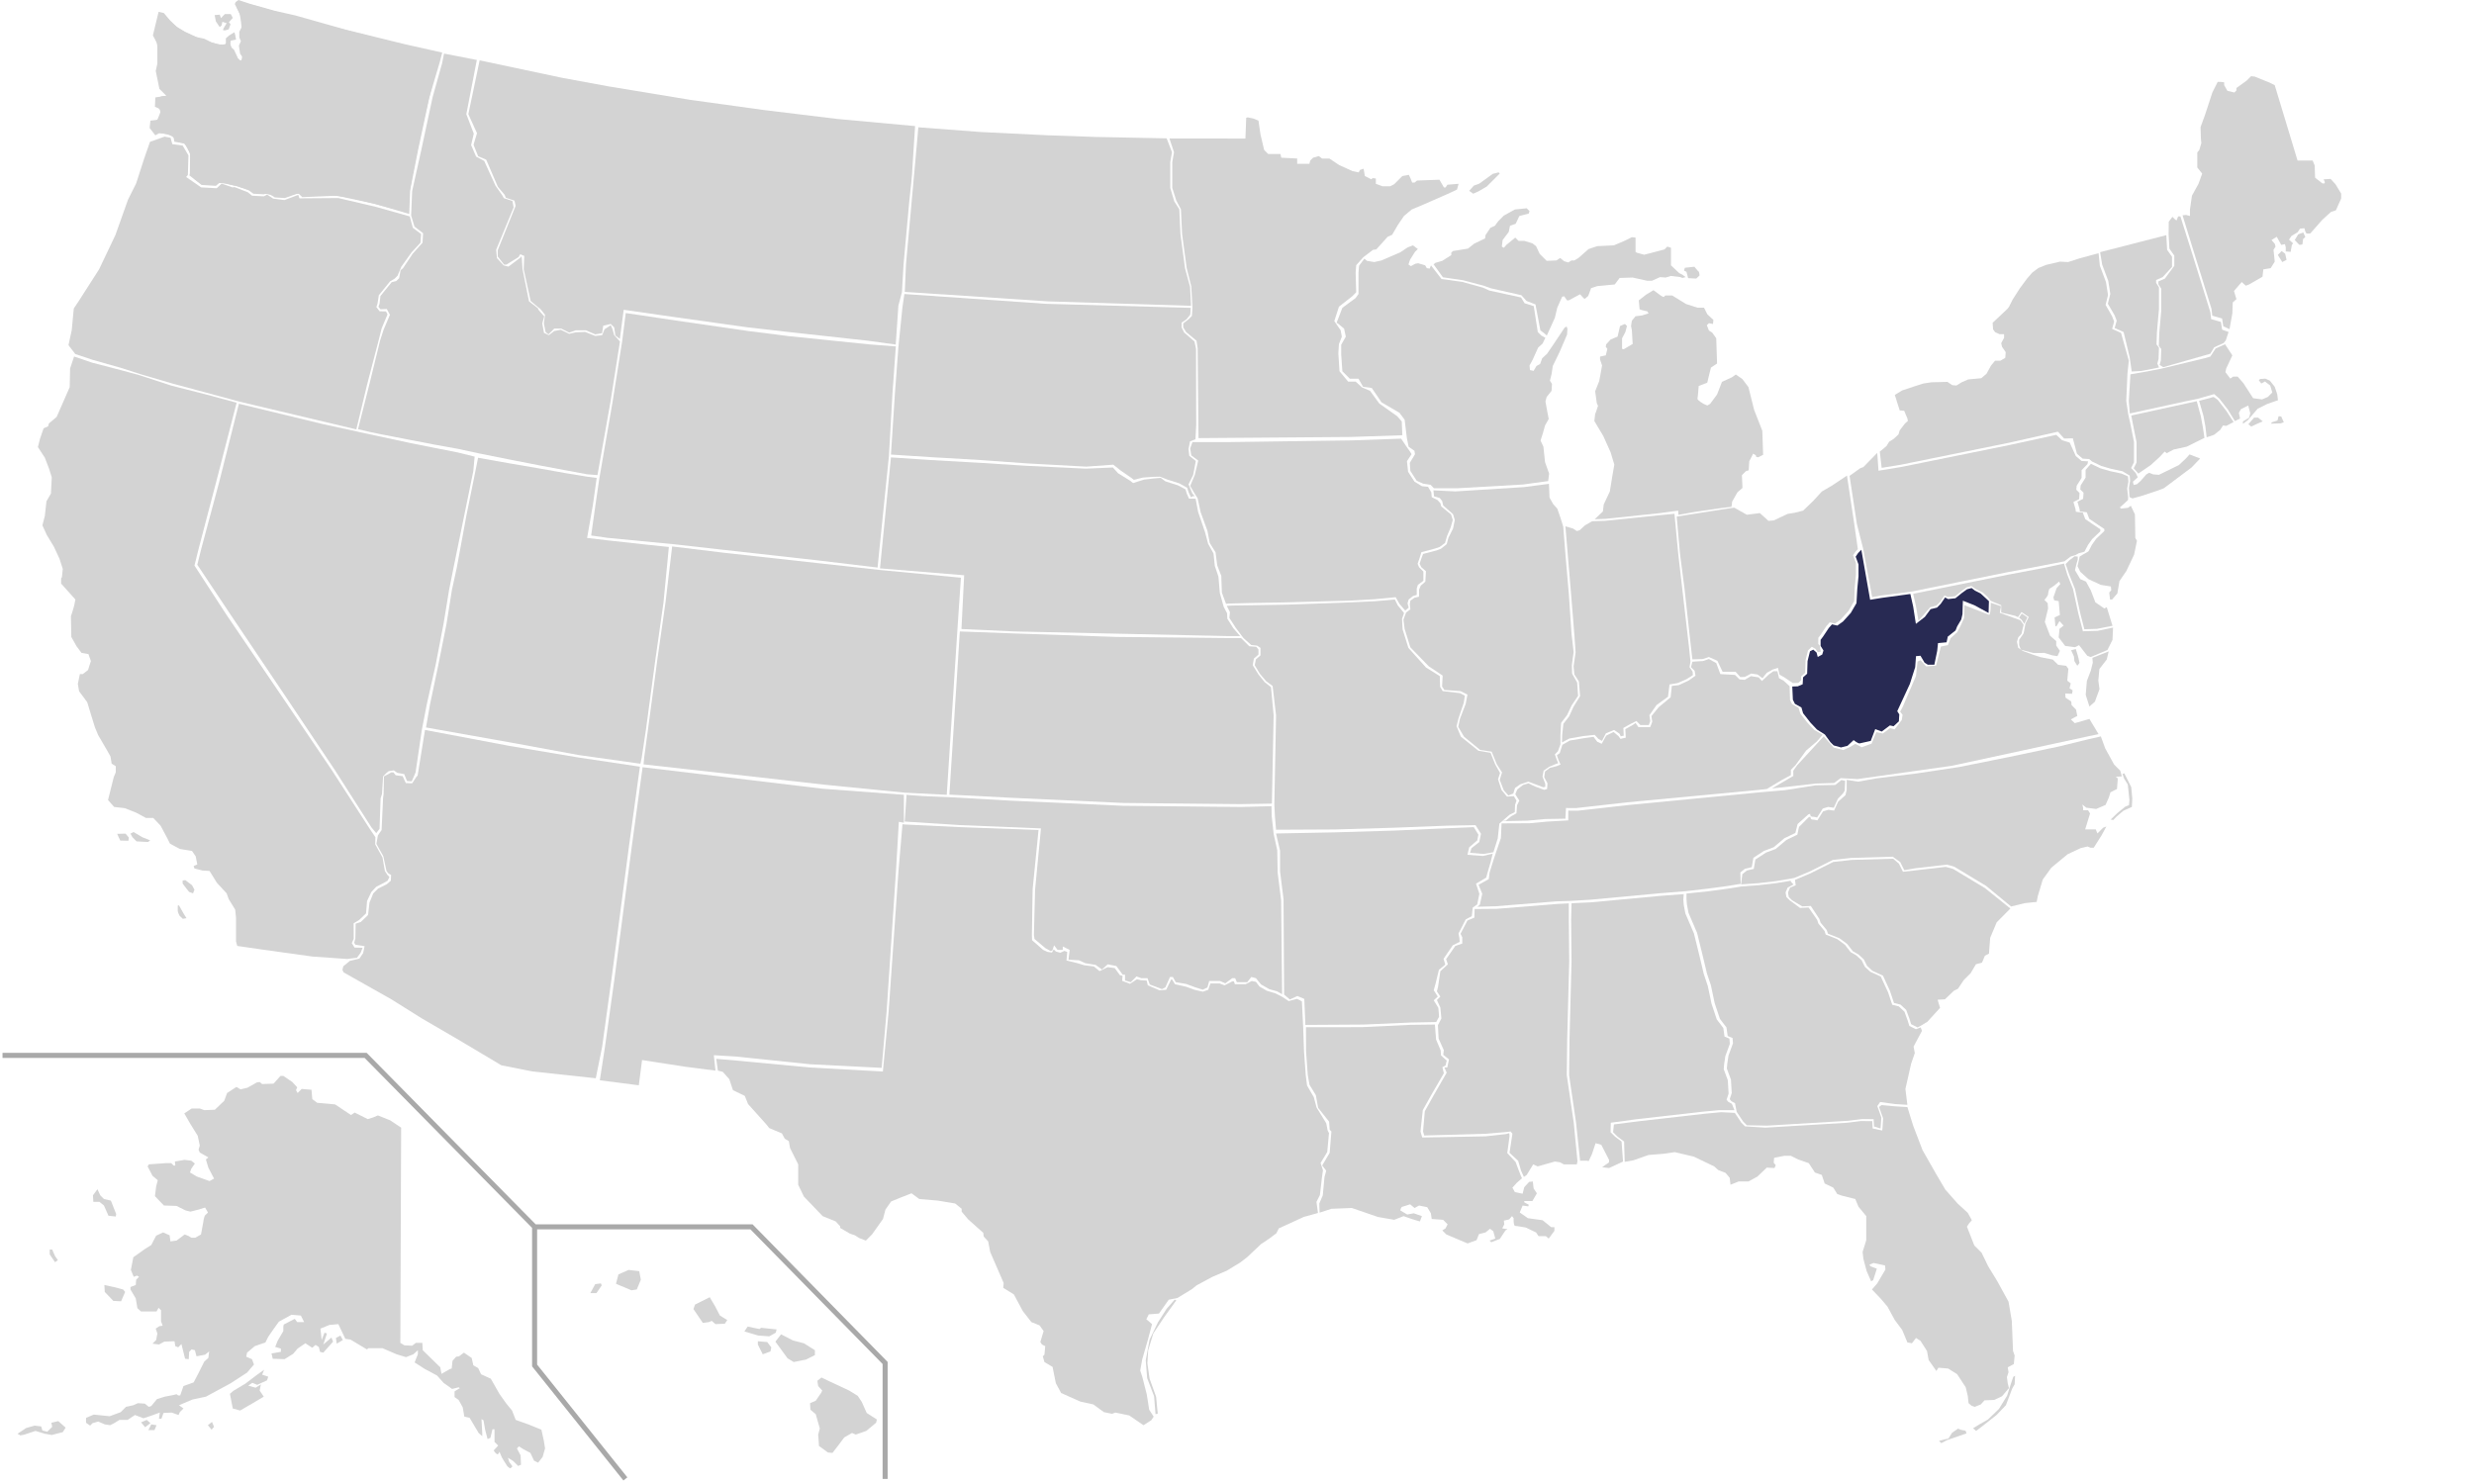 <?xml version="1.0" encoding="UTF-8" standalone="no"?>
<!-- Created with Inkscape (http://www.inkscape.org/) -->

<svg
   xmlns:dc="http://purl.org/dc/elements/1.1/"
   xmlns:cc="http://creativecommons.org/ns#"
   xmlns:rdf="http://www.w3.org/1999/02/22-rdf-syntax-ns#"
   xmlns:svg="http://www.w3.org/2000/svg"
   xmlns="http://www.w3.org/2000/svg"
   xmlns:sodipodi="http://sodipodi.sourceforge.net/DTD/sodipodi-0.dtd"
   xmlns:inkscape="http://www.inkscape.org/namespaces/inkscape"
   version="1.1"
   width="981.085"
   height="588.634"
   id="svg4862"
   inkscape:version="0.47 r22583"
   sodipodi:docname="Map_of_USA_States_with_names_white.svg">
  <sodipodi:namedview
     pagecolor="#ffffff"
     bordercolor="#666666"
     borderopacity="1"
     objecttolerance="10"
     gridtolerance="10"
     guidetolerance="10"
     inkscape:pageopacity="0"
     inkscape:pageshadow="2"
     inkscape:window-width="1600"
     inkscape:window-height="838"
     id="namedview548"
     showgrid="false"
     inkscape:zoom="1.9138072"
     inkscape:cx="681.60289"
     inkscape:cy="419.52178"
     inkscape:window-x="-8"
     inkscape:window-y="-8"
     inkscape:window-maximized="1"
     inkscape:current-layer="svg4862" />
  <defs
     id="defs4920">
    <inkscape:perspective
       sodipodi:type="inkscape:persp3d"
       inkscape:vp_x="0 : 294.3168 : 1"
       inkscape:vp_y="0 : 1000 : 0"
       inkscape:vp_z="981.08521 : 294.3168 : 1"
       inkscape:persp3d-origin="490.5426 : 196.2112 : 1"
       id="perspective552" />
  </defs>
  <style
     type="text/css"
     id="style_css_sheet" />
  <path
     style="fill:#d3d3d3"
     id="Hawaii"
     d="m 234.088,512.948 1.94,-3.557 2.263,-0.323 0.323,0.808 -2.102,3.072 z m 10.185,-3.718 6.143,2.587 2.102,-0.323 1.617,-3.88 -0.647,-3.395 -4.203,-0.485 -4.042,1.778 z m 30.716,10.023 3.718,5.496 2.425,-0.323 1.132,-0.485 1.455,1.293 3.718,-0.162 0.97,-1.455 -2.91,-1.778 -1.94,-3.718 -2.102,-3.557 -5.82,2.91 z m 20.208,8.891 1.293,-1.94 4.688,0.97 0.647,-0.485 6.143,0.647 -0.323,1.293 -2.587,1.455 -4.365,-0.323 z m 5.335,5.173 1.94,3.88 3.072,-1.132 0.323,-1.617 -1.617,-2.102 -3.718,-0.323 z m 6.951,-1.132 2.263,-2.91 4.688,2.425 4.365,1.132 4.365,2.748 0,1.94 -3.557,1.778 -4.85,0.97 -2.425,-1.455 z m 16.651,15.519 1.617,-1.293 3.395,1.617 7.598,3.557 3.395,2.102 1.617,2.425 1.94,4.365 4.042,2.587 -0.323,1.293 -3.88,3.233 -4.203,1.455 -1.455,-0.647 -3.072,1.778 -2.425,3.233 -2.263,2.91 -1.778,-0.162 -3.557,-2.587 -0.323,-4.527 0.647,-2.425 -1.617,-5.658 -2.102,-1.778 -0.162,-2.587 2.263,-0.97 2.102,-3.072 0.485,-0.97 -1.617,-1.778 z" />
  <path
     style="fill:#d3d3d3"
     id="Alaska"
     d="m 159.077,447.313 -0.323,85.357 1.617,0.97 3.072,0.162 1.455,-1.132 2.587,0 0.162,2.91 6.951,6.79 0.485,2.587 3.395,-1.94 0.647,-0.162 0.323,-3.072 1.455,-1.617 1.132,-0.162 1.94,-1.455 3.072,2.102 0.647,2.91 1.94,1.132 1.132,2.425 3.88,1.778 3.395,5.981 2.748,3.88 2.263,2.748 1.455,3.718 5.011,1.778 5.173,2.102 0.97,4.365 0.485,3.072 -0.97,3.395 -1.778,2.263 -1.617,-0.808 -1.455,-3.072 -2.748,-1.455 -1.778,-1.132 -0.808,0.808 1.455,2.748 0.162,3.718 -1.132,0.485 -1.94,-1.94 -2.102,-1.293 0.485,1.617 1.293,1.778 -0.808,0.808 c 0,0 -0.808,-0.323 -1.293,-0.97 -0.485,-0.647 -2.102,-3.395 -2.102,-3.395 l -0.97,-2.263 c 0,0 -0.323,1.293 -0.97,0.97 -0.647,-0.323 -1.293,-1.455 -1.293,-1.455 l 1.778,-1.94 -1.455,-1.455 0,-5.011 -0.808,0 -0.808,3.395 -1.132,0.485 -0.97,-3.718 -0.647,-3.718 -0.808,-0.485 0.323,5.658 0,1.132 -1.455,-1.293 -3.557,-5.981 -2.102,-0.485 -0.647,-3.718 -1.617,-2.91 -1.617,-1.132 0,-2.263 2.102,-1.293 -0.485,-0.323 -2.587,0.647 -3.395,-2.425 -2.587,-2.91 -4.85,-2.587 -4.042,-2.587 1.293,-3.233 0,-1.617 -1.778,1.617 -2.91,1.132 -3.718,-1.132 -5.658,-2.425 -5.496,0 -0.647,0.485 -6.466,-3.88 -2.102,-0.323 -2.748,-5.82 -3.557,0.323 -3.557,1.455 0.485,4.527 1.132,-2.91 0.97,0.323 -1.455,4.365 3.233,-2.748 0.647,1.617 -3.88,4.365 -1.293,-0.323 -0.485,-1.94 -1.293,-0.808 -1.293,1.132 -2.748,-1.778 -3.072,2.102 -1.778,2.102 -3.395,2.102 -4.688,-0.162 -0.485,-2.102 3.718,-0.647 0,-1.293 -2.263,-0.647 0.97,-2.425 2.263,-3.88 0,-1.778 0.162,-0.808 4.365,-2.263 0.97,1.293 2.748,0 -1.293,-2.587 -3.718,-0.323 -5.011,2.748 -2.425,3.395 -1.778,2.587 -1.132,2.263 -4.203,1.455 -3.072,2.587 -0.323,1.617 2.263,0.97 0.808,2.102 -2.748,3.233 -6.466,4.203 -7.76,4.203 -2.102,1.132 -5.335,1.132 -5.335,2.263 1.778,1.293 -1.455,1.455 -0.485,1.132 -2.748,-0.97 -3.233,0.162 -0.808,2.263 -0.97,0 0.323,-2.425 -3.557,1.293 -2.91,0.97 -3.395,-1.293 -2.91,1.94 -3.233,0 -2.102,1.293 -1.617,0.808 -2.102,-0.323 -2.587,-1.132 -2.263,0.647 -0.97,0.97 -1.617,-1.132 0,-1.94 3.072,-1.293 6.305,0.647 4.365,-1.617 2.102,-2.102 2.91,-0.647 1.778,-0.808 2.748,0.162 1.617,1.293 0.97,-0.323 2.263,-2.748 3.072,-0.97 3.395,-0.647 1.293,-0.323 0.647,0.485 0.808,0 1.293,-3.718 4.042,-1.455 1.94,-3.718 2.263,-4.527 1.617,-1.455 0.323,-2.587 -1.617,1.293 -3.395,0.647 -0.647,-2.425 -1.293,-0.323 -0.97,0.97 -0.162,2.91 -1.455,-0.162 -1.455,-5.82 -1.293,1.293 -1.132,-0.485 -0.323,-1.94 -4.042,0.162 -2.102,1.132 -2.587,-0.323 1.455,-1.455 0.485,-2.587 -0.647,-1.94 1.455,-0.97 1.293,-0.162 -0.647,-1.778 0,-4.365 -0.97,-0.97 -0.808,1.455 -6.143,0 -1.455,-1.293 -0.647,-3.88 -2.102,-3.557 0,-0.97 2.102,-0.808 0.162,-2.102 1.132,-1.132 -0.808,-0.485 -1.293,0.485 -1.132,-2.748 0.97,-5.012 4.527,-3.233 2.587,-1.617 1.94,-3.718 2.748,-1.293 2.587,1.132 0.323,2.425 2.425,-0.323 3.233,-2.425 1.617,0.647 0.97,0.647 1.617,0 2.263,-1.293 0.808,-4.365 c 0,0 0.323,-2.91 0.97,-3.395 0.647,-0.485 0.97,-0.97 0.97,-0.97 l -1.132,-1.94 -2.587,0.808 -3.233,0.808 -1.94,-0.485 -3.557,-1.778 -5.011,-0.162 -3.557,-3.718 0.485,-3.88 0.647,-2.425 -2.102,-1.778 -1.94,-3.718 0.485,-0.808 6.79,-0.485 2.102,0 0.97,0.97 0.647,0 -0.162,-1.617 3.88,-0.647 2.587,0.323 1.455,1.132 -1.455,2.102 -0.485,1.455 2.748,1.617 5.011,1.778 1.778,-0.97 -2.263,-4.365 -0.97,-3.233 0.97,-0.808 -3.395,-1.94 -0.485,-1.132 0.485,-1.617 -0.808,-3.88 -2.91,-4.688 -2.425,-4.203 2.91,-1.94 3.233,0 1.778,0.647 4.203,-0.162 3.718,-3.557 1.132,-3.072 3.718,-2.425 1.617,0.97 2.748,-0.647 3.718,-2.102 1.132,-0.162 0.97,0.808 4.527,-0.162 2.748,-3.072 1.132,0 3.557,2.425 1.94,2.102 -0.485,1.132 0.647,1.132 1.617,-1.617 3.88,0.323 0.323,3.718 1.94,1.455 7.113,0.647 6.305,4.203 1.455,-0.97 5.173,2.587 2.102,-0.647 1.94,-0.808 4.85,1.94 4.365,2.91 z m -115.103,28.937 2.102,5.335 -0.162,0.97 -2.91,-0.323 -1.778,-4.042 -1.778,-1.455 -2.425,0 -0.162,-2.587 1.778,-2.425 1.132,2.425 1.455,1.455 z m -2.587,33.464 3.718,0.808 3.718,0.97 0.808,0.97 -1.617,3.718 -3.072,-0.162 -3.395,-3.557 z m -20.693,-14.065 1.132,2.587 1.132,1.617 -1.132,0.808 -2.102,-3.072 0,-1.94 z m -13.741,73.071 3.395,-2.263 3.395,-0.97 2.587,0.323 0.485,1.617 1.94,0.485 1.94,-1.94 -0.323,-1.617 2.748,-0.647 2.91,2.587 -1.132,1.778 -4.365,1.132 -2.748,-0.485 -3.718,-1.132 -4.365,1.455 -1.617,0.323 z m 48.983,-4.527 1.617,1.94 2.102,-1.617 -1.455,-1.293 z m 2.91,3.072 1.132,-2.263 2.102,0.323 -0.808,1.94 z m 23.603,-1.94 1.455,1.778 0.97,-1.132 -0.808,-1.94 z m 8.73,-12.448 1.132,5.82 2.91,0.808 5.011,-2.91 4.365,-2.587 -1.617,-2.425 0.485,-2.425 -2.102,1.293 -2.91,-0.808 1.617,-1.132 1.94,0.808 3.88,-1.778 0.485,-1.455 -2.425,-0.808 0.808,-1.94 -2.748,1.94 -4.688,3.557 -4.85,2.91 z m 42.355,-19.884 2.425,-1.455 -0.97,-1.778 -1.778,0.97 z" />
  <path
     style="fill:#d3d3d3"
     id="Florida"
     d="m 756.397,439.145 2.266,7.319 3.73,9.742 5.335,9.376 3.718,6.305 4.85,5.496 4.042,3.718 1.617,2.91 -1.132,1.293 -0.808,1.293 2.91,7.436 2.91,2.91 2.587,5.335 3.557,5.82 4.526,8.245 1.293,7.598 0.485,11.963 0.647,1.778 -0.323,3.395 -2.425,1.293 0.323,1.94 -0.647,1.94 0.323,2.425 0.485,1.94 -2.748,3.233 -3.072,1.455 -3.88,0.162 -1.455,1.617 -2.425,0.97 -1.293,-0.485 -1.132,-0.97 -0.323,-2.91 -0.808,-3.395 -3.395,-5.173 -3.557,-2.263 -3.88,-0.323 -0.808,1.293 -3.072,-4.365 -0.647,-3.557 -2.587,-4.042 -1.778,-1.132 -1.617,2.102 -1.778,-0.323 -2.102,-5.011 -2.91,-3.88 -2.91,-5.335 -2.587,-3.072 -3.557,-3.718 2.102,-2.425 3.233,-5.496 -0.162,-1.617 -4.526,-0.97 -1.617,0.647 0.323,0.647 2.587,0.97 -1.455,4.527 -0.808,0.485 -1.778,-4.042 -1.293,-4.85 -0.323,-2.748 1.455,-4.688 0,-9.538 -3.072,-3.718 -1.293,-3.072 -5.173,-1.293 -1.94,-0.647 -1.617,-2.587 -3.395,-1.617 -1.132,-3.395 -2.748,-0.97 -2.425,-3.718 -4.203,-1.455 -2.91,-1.455 -2.587,0 -4.042,0.808 -0.162,1.94 0.808,0.97 -0.485,1.132 -3.072,-0.162 -3.718,3.557 -3.557,1.94 -3.88,0 -3.233,1.293 -0.323,-2.748 -1.617,-1.94 -2.91,-1.132 -1.617,-1.455 -8.083,-3.88 -7.598,-1.778 -4.365,0.647 -5.981,0.485 -5.981,2.102 -3.479,0.613 -0.238,-8.05 -2.587,-1.94 -1.778,-1.778 0.323,-3.072 10.185,-1.293 25.542,-2.91 6.79,-0.647 5.436,0.28 2.587,3.88 1.455,1.455 8.098,0.515 10.82,-0.647 21.512,-1.293 5.446,-0.674 4.577,0.028 0.162,2.91 3.824,0.808 0.323,-4.807 -1.617,-4.527 0.955,-0.733 5.113,0.455 z m 12.545,132.405 2.425,-0.647 1.293,-0.242 1.455,-2.344 2.344,-1.617 1.293,0.485 1.697,0.323 0.404,1.051 -3.476,1.212 -4.203,1.455 -2.344,1.212 z m 13.499,-5.011 1.212,1.051 2.748,-2.102 5.335,-4.203 3.718,-3.88 2.506,-6.628 0.97,-1.697 0.162,-3.395 -0.727,0.485 -0.97,2.829 -1.455,4.607 -3.233,5.254 -4.365,4.203 -3.395,1.94 z" />
  <path
     style="fill:#d3d3d3"
     id="SouthCarolina"
     d="m 762.231,406.576 -1.777,0.97 -2.587,-1.293 -0.647,-2.102 -1.293,-3.557 -2.263,-2.102 -2.587,-0.647 -1.617,-4.85 -2.748,-5.981 -4.203,-1.94 -2.102,-1.94 -1.293,-2.587 -2.102,-1.94 -2.263,-1.293 -2.263,-2.91 -3.072,-2.263 -4.527,-1.778 -0.485,-1.455 -2.425,-2.91 -0.485,-1.455 -3.395,-5.173 -3.395,0.162 -4.042,-2.425 -1.293,-1.293 -0.323,-1.778 0.808,-1.94 2.263,-0.97 -0.323,-2.102 6.143,-2.587 9.053,-4.527 7.275,-0.808 16.489,-0.485 2.263,1.94 1.617,3.233 4.365,-0.485 12.61,-1.455 2.91,0.808 12.61,7.598 10.108,8.122 -5.421,5.458 -2.587,6.143 -0.485,6.305 -1.617,0.808 -1.132,2.748 -2.425,0.647 -2.102,3.557 -2.748,2.748 -2.263,3.395 -1.617,0.808 -3.557,3.395 -2.91,0.162 0.97,3.233 -5.011,5.496 z" />
  <path
     style="fill:#d3d3d3"
     id="Georgia"
     d="m 690.616,351.611 -4.85,0.808 -8.406,1.132 -8.568,0.889 0,2.182 0.162,2.102 0.647,3.395 3.395,7.921 2.425,9.861 1.455,6.143 1.617,4.85 1.455,6.951 2.102,6.305 2.587,3.395 0.485,3.395 1.94,0.808 0.162,2.102 -1.778,4.85 -0.485,3.233 -0.162,1.94 1.617,4.365 0.323,5.335 -0.808,2.425 0.647,0.808 1.455,0.808 0.647,3.395 2.587,3.88 1.455,1.455 7.921,0.162 10.82,-0.647 21.512,-1.293 5.446,-0.674 4.577,0.028 0.162,2.91 2.587,0.808 0.323,-4.365 -1.617,-4.527 1.132,-1.617 5.82,0.808 4.977,0.318 -0.775,-6.299 2.263,-10.023 1.455,-4.203 -0.485,-2.587 3.334,-6.244 -0.51,-1.352 -1.913,0.705 -2.587,-1.293 -0.647,-2.102 -1.293,-3.557 -2.263,-2.102 -2.587,-0.647 -1.617,-4.85 -2.925,-6.335 -4.203,-1.94 -2.102,-1.94 -1.293,-2.587 -2.102,-1.94 -2.263,-1.293 -2.263,-2.91 -3.072,-2.263 -4.527,-1.778 -0.485,-1.455 -2.425,-2.91 -0.485,-1.455 -3.395,-4.908 -3.395,0.162 -4.13,-3.044 -1.293,-1.293 -0.323,-1.778 0.808,-1.94 2.352,-1.235 -1.134,-1.222 0.078,-0.291 -5.82,0.97 -6.951,0.808 z" />
  <path
     style="fill:#d3d3d3"
     id="Alabama"
     d="m 626.598,460.409 -1.616,-15.197 -2.748,-18.753 0.162,-14.064 0.808,-31.039 -0.162,-16.651 0.165,-6.419 7.756,-0.371 27.806,-2.587 8.923,-0.662 -0.148,2.182 0.162,2.102 0.647,3.395 3.395,7.921 2.425,9.861 1.455,6.143 1.617,4.85 1.455,6.951 2.102,6.305 2.587,3.395 0.485,3.395 1.94,0.808 0.162,2.102 -1.778,4.85 -0.485,3.233 -0.162,1.94 1.617,4.365 0.323,5.335 -0.808,2.425 0.647,0.808 1.455,0.808 1.035,2.535 -6.305,0 -6.79,0.647 -25.542,2.91 -10.412,1.407 -0.096,3.752 1.778,1.778 2.587,1.94 0.581,7.935 -5.542,2.573 -2.748,-0.323 2.748,-1.94 0,-0.97 -3.072,-5.981 -2.263,-0.647 -1.455,4.365 -1.293,2.748 -0.647,-0.162 z" />
  <path
     style="fill:#d3d3d3"
     id="NorthCarolina"
     d="m 833.107,292.11 1.71,4.699 3.557,6.466 2.425,2.425 0.647,2.263 -2.425,0.162 0.808,0.647 -0.323,4.203 -2.587,1.293 -0.647,2.102 -1.293,2.91 -3.718,1.617 -2.425,-0.323 -1.455,-0.162 -1.617,-1.293 0.323,1.293 0,0.97 1.94,0 0.808,1.293 -1.94,6.305 4.203,0 0.647,1.617 2.263,-2.263 1.293,-0.485 -1.94,3.557 -3.072,4.85 -1.293,0 -1.132,-0.485 -2.748,0.647 -5.173,2.425 -6.466,5.335 -3.395,4.688 -1.94,6.466 -0.485,2.425 -4.688,0.485 -5.453,1.337 -9.946,-8.203 -12.61,-7.598 -2.91,-0.808 -12.61,1.455 -4.276,0.75 -1.617,-3.233 -2.97,-2.117 -16.489,0.485 -7.275,0.808 -9.053,4.527 -6.143,2.587 -1.617,0.323 -5.82,0.97 -6.951,0.808 -6.79,0.485 0.5,-4.054 1.778,-1.455 2.748,-0.647 0.647,-3.718 4.203,-2.748 3.88,-1.455 4.203,-3.557 4.365,-2.102 0.647,-3.072 3.88,-3.88 0.647,-0.162 c 0,0 0,1.132 0.808,1.132 0.808,0 1.94,0.323 1.94,0.323 l 2.263,-3.557 2.102,-0.647 2.263,0.323 1.617,-3.557 2.91,-2.587 0.485,-2.102 0,-3.961 4.527,0.727 7.136,-1.293 15.82,-1.94 17.136,-2.587 19.922,-4.001 19.733,-4.165 11.364,-2.796 z m 3.895,32.988 2.587,-2.506 3.152,-2.587 1.536,-0.647 0.162,-2.021 -0.647,-6.143 -1.455,-2.344 -0.647,-1.859 0.727,-0.242 2.748,5.496 0.404,4.446 -0.162,3.395 -3.395,1.536 -2.829,2.425 -1.132,1.212 z" />
  <path
     style="fill:#d3d3d3"
     id="Tennessee"
     d="m 698.053,314.267 -51.893,5.011 -15.76,1.778 -4.621,0.513 -3.868,-0.028 0,3.88 -8.406,0.485 -6.951,0.647 -11.096,0.053 -0.265,5.835 -2.138,6.276 -0.995,3.016 -1.349,4.381 -0.323,2.587 -4.042,2.263 1.455,3.557 -0.97,4.365 -0.968,0.79 7.256,-0.194 24.087,-1.94 5.335,-0.162 8.083,-0.485 27.806,-2.587 10.171,-0.808 8.42,-0.97 8.406,-1.132 4.85,-0.808 -0.131,-4.509 1.778,-1.455 2.748,-0.647 0.647,-3.718 4.203,-2.748 3.88,-1.455 4.203,-3.557 4.365,-2.102 0.874,-3.525 4.334,-3.88 0.647,-0.162 c 0,0 0,1.132 0.808,1.132 0.808,0 1.94,0.323 1.94,0.323 l 2.263,-3.557 2.102,-0.647 2.263,0.323 1.617,-3.557 2.116,-2.246 0.598,-0.967 0.176,-3.932 -1.484,-0.288 -2.425,1.94 -7.921,0.162 -11.995,1.901 z" />
  <path
     style="fill:#d3d3d3"
     id="RhodeIsland"
     d="m 875.07,173.462 -0.483,-4.204 -0.808,-4.365 -1.697,-5.901 5.739,-1.536 1.617,1.132 3.395,4.365 2.909,4.446 -2.911,1.536 -1.293,-0.162 -1.132,1.778 -2.425,1.94 z" />
  <path
     style="fill:#d3d3d3"
     id="Connecticut"
     d="m 874.193,173.689 -0.628,-4.204 -0.808,-4.365 -1.617,-5.981 -4.152,0.905 -21.824,4.769 0.647,3.314 1.455,7.275 0,8.083 -1.132,2.263 1.832,2.109 4.955,-3.401 3.557,-3.233 1.94,-2.102 0.808,0.647 2.748,-1.455 5.173,-1.132 z" />
  <path
     style="fill:#d3d3d3"
     id="Massachusetts"
     d="m 900.977,167.489 2.172,-0.686 0.457,-1.715 1.029,0.114 1.029,2.286 -1.257,0.457 -3.887,0.114 z m -9.374,0.8 2.286,-2.629 1.6,0 1.829,1.486 -2.401,1.029 -2.172,1.029 z m -34.799,-21.988 17.459,-4.203 2.263,-0.647 2.102,-3.233 3.737,-1.663 2.889,4.413 -2.425,5.173 -0.323,1.455 1.94,2.587 1.132,-0.808 1.778,0 2.263,2.587 3.88,5.981 3.557,0.485 2.263,-0.97 1.778,-1.778 -0.808,-2.748 -2.102,-1.617 -1.455,0.808 -0.97,-1.293 0.485,-0.485 2.102,-0.162 1.778,0.808 1.94,2.425 0.97,2.91 0.323,2.425 -4.203,1.455 -3.88,1.94 -3.88,4.527 -1.94,1.455 0,-0.97 2.425,-1.455 0.485,-1.778 -0.808,-3.072 -2.91,1.455 -0.808,1.455 0.485,2.263 -2.066,1 -2.747,-4.527 -3.395,-4.365 -2.071,-1.812 -6.533,1.876 -5.092,1.051 -21.824,4.769 -0.403,-4.945 0.647,-10.589 5.173,-0.889 z" />
  <path
     style="fill:#d3d3d3"
     id="Maine"
     d="m 924.215,70.969 1.94,2.102 2.263,3.718 0,1.94 -2.102,4.688 -1.94,0.647 -3.395,3.072 -4.85,5.496 c 0,0 -0.647,0 -1.293,0 -0.647,0 -0.97,-2.102 -0.97,-2.102 l -1.778,0.162 -0.97,1.455 -2.425,1.455 -0.97,1.455 1.617,1.455 -0.485,0.647 -0.485,2.748 -1.94,-0.162 0,-1.617 -0.323,-1.293 -1.455,0.323 -1.778,-3.233 -2.102,1.293 1.293,1.455 0.323,1.132 -0.808,1.293 0.323,3.072 0.162,1.617 -1.617,2.587 -2.91,0.485 -0.323,2.91 -5.335,3.072 -1.293,0.485 -1.617,-1.455 -3.072,3.557 0.97,3.233 -1.455,1.293 -0.162,4.365 -1.123,6.259 -2.462,-1.156 -0.485,-3.072 -3.88,-1.132 -0.323,-2.748 -7.275,-23.441 -4.199,-13.64 1.421,-0.118 1.514,0.41 0,-2.587 0.808,-5.496 2.587,-4.688 1.455,-4.042 -1.94,-2.425 0,-5.981 0.808,-0.97 0.808,-2.748 -0.162,-1.455 -0.162,-4.85 1.778,-4.85 2.91,-8.891 2.102,-4.203 1.293,0 1.293,0.162 0,1.132 1.293,2.263 2.748,0.647 0.808,-0.808 0,-0.97 4.042,-2.91 1.778,-1.778 1.455,0.162 5.981,2.425 1.94,0.97 9.053,29.907 5.981,0 0.808,1.94 0.162,4.85 2.91,2.263 0.808,0 0.162,-0.485 -0.485,-1.132 z m -20.932,30.148 1.536,-1.536 1.374,1.051 0.566,2.425 -1.697,0.889 z m 6.709,-5.901 1.778,1.859 c 0,0 1.293,0.081 1.293,-0.242 0,-0.323 0.242,-2.021 0.242,-2.021 l 0.889,-0.808 -0.808,-1.778 -2.021,0.727 z" />
  <path
     style="fill:#d3d3d3"
     id="NewHampshire"
     d="m 881.799,136.063 0.869,-1.077 1.09,-3.291 -2.543,-0.913 -0.485,-3.072 -3.88,-1.132 -0.323,-2.748 -7.275,-23.441 -4.601,-14.543 -0.897,-0.005 -0.647,1.617 -0.647,-0.485 -0.97,-0.97 -1.455,1.94 -0.049,5.032 0.312,5.667 1.94,2.748 0,4.042 -3.718,5.063 -2.587,1.132 0,1.132 1.132,1.778 0,8.568 -0.808,9.215 -0.162,4.85 0.97,1.293 -0.162,4.526 -0.485,1.778 1.455,0.886 16.39,-4.69 2.263,-0.647 1.534,-2.552 z" />
  <path
     style="fill:#d3d3d3"
     id="Vermont"
     d="m 845.344,147.365 -0.808,-5.658 -2.391,-9.972 -0.647,-0.323 -2.91,-1.293 0.808,-2.91 -0.808,-2.102 -2.7,-4.64 0.97,-3.88 -0.808,-5.173 -2.425,-6.466 -0.806,-4.923 26.247,-6.747 0.324,5.819 1.94,2.748 0,4.042 -3.718,4.042 -2.587,1.132 0,1.132 1.132,1.778 0,8.568 -0.808,9.215 -0.162,4.85 0.97,1.293 -0.162,4.526 -0.485,1.778 0.661,1.567 -6.951,1.374 z" />
  <path
     style="fill:#d3d3d3"
     id="NewYork"
     d="m 829.614,183.061 -1.132,-0.97 -2.587,-0.162 -2.263,-1.94 -1.631,-6.129 -3.458,0.09 -2.444,-2.708 -19.385,4.382 -43.002,8.73 -7.53,1.228 -0.738,-6.468 1.428,-1.125 1.293,-1.132 0.97,-1.617 1.778,-1.132 1.94,-1.778 0.485,-1.617 2.102,-2.748 1.132,-0.97 -0.162,-0.97 -1.293,-3.072 -1.778,-0.162 -1.94,-6.143 2.91,-1.778 4.365,-1.455 4.042,-1.293 3.233,-0.485 6.305,-0.162 1.94,1.293 1.617,0.162 2.102,-1.293 2.587,-1.132 5.173,-0.485 2.102,-1.778 1.778,-3.233 1.617,-1.94 2.102,0 1.94,-1.132 0.162,-2.263 -1.455,-2.102 -0.323,-1.455 1.132,-2.102 0,-1.455 -1.778,0 -1.778,-0.808 -0.808,-1.132 -0.162,-2.587 5.82,-5.496 0.647,-0.808 1.455,-2.91 2.91,-4.527 2.748,-3.718 2.102,-2.425 2.415,-1.826 3.081,-1.246 5.496,-1.293 3.233,0.162 4.527,-1.455 7.565,-2.071 0.52,4.98 2.425,6.466 0.808,5.173 -0.97,3.88 2.587,4.527 0.808,2.102 -0.808,2.91 2.91,1.293 0.647,0.323 3.072,10.993 -0.536,5.06 -0.485,10.831 0.808,5.496 0.808,3.557 1.455,7.275 0,8.083 -1.132,2.263 1.839,1.993 0.797,1.678 -1.94,1.778 0.323,1.293 1.293,-0.323 1.455,-1.293 2.263,-2.587 1.132,-0.647 1.617,0.647 2.263,0.162 7.921,-3.88 2.91,-2.748 1.293,-1.455 4.203,1.617 -3.395,3.557 -3.88,2.91 -7.113,5.335 -2.587,0.97 -5.82,1.94 -4.042,1.132 -1.175,-0.533 -0.244,-3.689 0.485,-2.748 -0.162,-2.102 -2.814,-1.699 -4.527,-0.97 -3.88,-1.132 z" />
  <path
     style="fill:#d3d3d3"
     id="NewJersey"
     d="m 829.16,183.968 -2.102,2.425 0,3.072 -1.94,3.072 -0.162,1.617 1.293,1.293 -0.162,2.425 -2.263,1.132 0.808,2.748 0.162,1.132 2.748,0.323 0.97,2.587 3.557,2.425 2.425,1.617 0,0.808 -3.233,3.072 -1.617,2.263 -1.455,2.748 -2.263,1.293 -1.212,0.727 -0.242,1.212 -0.609,2.607 1.092,2.244 3.233,2.91 4.85,2.263 4.042,0.647 0.162,1.455 -0.808,0.97 0.323,2.748 0.808,0 2.102,-2.425 0.808,-4.85 2.748,-4.042 3.072,-6.466 1.132,-5.496 -0.647,-1.132 -0.162,-9.376 -1.617,-3.395 -1.132,0.808 -2.748,0.323 -0.485,-0.485 1.132,-0.97 2.102,-1.94 0.063,-1.094 -0.384,-3.434 0.485,-2.748 -0.162,-2.102 -2.587,-1.132 -4.527,-0.97 -3.88,-1.132 z" />
  <path
     style="fill:#d3d3d3"
     id="Pennsylvania"
     d="m 823.207,220.098 1.132,-0.647 2.263,-0.612 1.455,-2.748 1.617,-2.263 3.233,-3.072 0,-0.808 -2.425,-1.617 -3.557,-2.425 -0.97,-2.587 -2.748,-0.323 -0.162,-1.132 -0.808,-2.748 2.263,-1.132 0.162,-2.425 -1.293,-1.293 0.162,-1.617 1.94,-3.072 0,-3.072 2.344,-2.425 0.215,-1.083 -2.587,-0.162 -2.263,-1.94 -2.425,-5.335 -3.005,-0.931 -2.33,-2.141 -18.591,4.042 -43.002,8.73 -8.891,1.455 -0.496,-7.084 -5.488,5.63 -1.293,0.485 -4.202,3.009 2.911,19.137 2.482,9.729 3.572,19.261 3.269,-0.638 11.944,-1.502 37.927,-7.665 14.876,-2.823 8.3,-1.622 0.267,-0.239 2.102,-1.617 z" />
  <path
     style="fill:#d3d3d3"
     id="Delaware"
     d="m 823.353,224.061 0.589,-2.103 0.021,-1.205 -1.269,-0.088 -2.102,1.617 -1.455,1.455 1.455,4.203 2.263,5.658 2.102,9.7 1.617,6.305 5.011,-0.162 6.142,-1.212 -2.264,-7.355 -0.97,0.485 -3.557,-2.425 -1.778,-4.688 -1.94,-3.557 -2.263,-0.97 -2.102,-3.557 z" />
  <path
     style="fill:#d3d3d3"
     id="Maryland"
     d="m 837.953,248.943 -6.141,1.292 -5.806,0.162 -1.844,-7.099 -2.102,-9.7 -2.263,-5.658 -1.288,-4.398 -7.506,1.622 -14.876,2.823 -37.451,7.551 1.131,5.012 0.97,5.658 0.323,-0.323 2.102,-2.425 2.263,-2.618 2.425,-0.616 1.455,-1.455 1.778,-2.587 1.293,0.647 2.91,-0.323 2.587,-2.102 2.007,-1.453 1.845,-0.485 1.644,1.13 2.91,1.455 1.94,1.778 1.212,1.536 4.122,1.697 0,2.91 5.496,1.293 1.144,0.542 1.412,-2.028 2.882,1.97 -1.278,2.482 -0.765,3.986 -1.778,2.587 0,2.102 0.647,1.778 5.064,1.356 4.311,-0.062 3.072,0.97 2.102,0.323 0.97,-2.102 -1.455,-2.102 0,-1.778 -2.425,-2.102 -2.102,-5.496 1.293,-5.335 -0.162,-2.102 -1.293,-1.293 c 0,0 1.455,-1.617 1.455,-2.263 0,-0.647 0.485,-2.102 0.485,-2.102 l 1.94,-1.293 1.94,-1.617 0.485,0.97 -1.455,1.617 -1.293,3.718 0.323,1.132 1.778,0.323 0.485,5.496 -2.102,0.97 0.323,3.557 0.485,-0.162 1.132,-1.94 1.617,1.778 -1.617,1.293 -0.323,3.395 2.587,3.395 3.88,0.485 1.617,-0.808 3.237,4.183 1.358,0.536 6.654,-2.797 2.008,-4.024 z m -16.632,8.985 1.132,2.506 0.162,1.778 1.132,1.859 c 0,0 0.889,-0.889 0.889,-1.212 0,-0.323 -0.727,-3.072 -0.727,-3.072 l -0.727,-2.344 z" />
  <path
     style="fill:#282A53"
     id="WestVirginia"
     d="m 757.561,235.606 1.112,4.945 1.083,6.906 3.56,-2.748 2.263,-3.072 2.538,-0.616 1.455,-1.455 1.778,-2.587 1.18,0.647 2.91,-0.323 2.587,-2.102 2.007,-1.453 1.845,-0.485 1.304,1.016 2.229,1.115 1.94,1.778 1.374,1.293 -0.143,4.671 -5.658,-3.072 -4.527,-1.778 -0.162,5.335 -0.485,2.102 -1.617,2.748 -0.647,1.617 -3.072,2.425 -0.485,2.263 -3.395,0.323 -0.323,3.072 -1.132,5.496 -2.587,0 -1.293,-0.808 -1.617,-2.748 -1.778,0.162 -0.323,4.365 -2.102,6.628 -5.011,10.831 0.808,1.293 -0.162,2.748 -2.102,1.94 -1.455,-0.323 -3.233,2.425 -2.587,-0.97 -1.778,4.688 c 0,0 -3.718,0.808 -4.365,0.97 -0.647,0.162 -2.425,-1.293 -2.425,-1.293 l -2.425,2.263 -2.587,0.647 -2.91,-0.808 -1.293,-1.293 -2.192,-3.023 -3.143,-1.988 -2.587,-2.748 -2.91,-3.718 -0.647,-2.263 -2.587,-1.455 -0.808,-1.617 -0.242,-5.254 2.182,-0.081 1.94,-0.808 0.162,-2.748 1.617,-1.455 0.162,-5.011 0.97,-3.88 1.293,-0.647 1.293,1.132 0.485,1.778 1.778,-0.97 0.485,-1.617 -1.132,-1.778 0,-2.425 0.97,-1.293 2.263,-3.395 1.293,-1.455 2.102,0.485 2.263,-1.617 3.072,-3.395 2.263,-3.88 0.323,-5.658 0.485,-5.011 0,-4.688 -1.132,-3.072 0.97,-1.455 1.283,-1.293 3.491,19.827 4.631,-0.751 z" />
  <path
     style="fill:#d3d3d3"
     id="Kentucky"
     d="m 722.783,291.456 -2.325,2.683 -4.203,3.557 -4.3,5.902 -1.778,1.778 0,2.102 -3.88,2.102 -5.658,3.395 -3.52,0.385 -51.868,4.899 -15.76,1.778 -4.621,0.513 -3.868,-0.028 -0.227,4.22 -8.179,0.145 -6.951,0.647 -10.431,0.206 1.913,-0.222 2.18,-1.762 2.058,-1.143 0.229,-3.201 0.914,-1.829 -1.607,-2.539 0.802,-1.907 2.263,-1.778 2.102,-0.647 2.748,1.293 3.557,1.293 1.132,-0.323 0.162,-2.263 -1.293,-2.425 0.323,-2.263 1.94,-1.455 2.587,-0.647 1.617,-0.647 -0.808,-1.778 -0.647,-1.94 1.132,-0.808 1.051,-3.314 2.991,-1.697 5.82,-0.97 3.557,-0.485 1.455,1.94 1.778,0.808 1.778,-3.233 2.91,-1.455 1.94,1.617 0.808,1.132 2.102,-0.485 -0.162,-3.395 2.91,-1.617 1.132,-0.808 1.132,1.617 4.688,0 0.808,-2.102 -0.323,-2.263 2.91,-3.557 4.688,-3.88 0.485,-4.527 2.748,-0.323 3.88,-1.778 2.748,-1.94 -0.323,-1.94 -1.455,-1.455 0.566,-2.182 4.122,-0.242 2.425,-0.808 2.91,1.617 1.617,4.365 5.82,0.323 1.778,1.778 2.102,0.162 2.425,-1.455 3.072,0.485 1.293,1.455 2.748,-2.587 1.778,-1.293 1.617,0 0.647,2.748 1.778,0.97 2.422,2.215 0.162,5.496 0.808,1.617 2.587,1.455 0.647,2.263 2.91,3.718 2.587,2.748 z" />
  <path
     style="fill:#d3d3d3"
     id="Ohio"
     d="m 732.436,188.646 -6.094,4.053 -3.88,2.263 -3.395,3.718 -4.042,3.88 -3.233,0.808 -2.91,0.485 -5.496,2.587 -2.102,0.162 -3.395,-3.072 -5.173,0.647 -2.587,-1.455 -2.381,-1.351 -4.893,0.703 -10.185,1.617 -7.76,1.212 1.293,14.63 1.778,13.741 2.587,23.441 0.566,4.831 4.122,-0.129 2.425,-0.808 3.364,1.503 2.07,4.365 5.139,-0.017 1.892,2.119 1.761,-0.065 2.538,-1.341 2.504,0.371 1.974,1.455 1.727,-2.133 2.346,-1.293 2.07,-0.681 0.647,2.748 1.778,0.97 3.476,2.344 2.182,-0.081 1.146,-1.149 -0.065,-1.387 1.617,-1.455 0.162,-5.011 c 0,0 0.97,-3.88 0.97,-3.88 l 1.52,-1.441 1.52,0.905 0.825,1.211 1.211,-0.176 -0.423,-2.411 -0.564,-0.644 0,-2.425 0.97,-1.293 2.263,-3.395 1.293,-1.455 2.102,0.485 2.263,-1.617 3.072,-3.395 2.263,-3.88 0.21,-5.431 0.485,-5.011 0,-4.688 -1.132,-3.072 0.97,-1.455 0.921,-0.955 -1.405,-9.843 z" />
  <path
     style="fill:#d3d3d3"
     id="Michigan"
     d="m 582.619,75.697 1.829,-2.058 2.172,-0.8 5.373,-3.887 2.286,-0.572 0.457,0.457 -5.144,5.144 -3.315,1.943 -2.058,0.914 z m 86.174,32.128 0.647,2.506 3.233,0.162 1.293,-1.212 c 0,0 -0.081,-1.455 -0.404,-1.617 -0.323,-0.162 -1.617,-1.859 -1.617,-1.859 l -2.182,0.242 -1.617,0.162 -0.323,1.132 z m 30.066,63.05 -3.233,-8.245 -2.263,-9.053 -2.425,-3.233 -2.587,-1.778 -1.617,1.132 -3.88,1.778 -1.94,5.011 -2.748,3.718 -1.132,0.647 -1.455,-0.647 c 0,0 -2.587,-1.455 -2.425,-2.102 0.162,-0.647 0.485,-5.011 0.485,-5.011 l 3.395,-1.293 0.808,-3.395 0.647,-2.587 2.425,-1.617 -0.323,-10.023 -1.617,-2.263 -1.293,-0.808 -0.808,-2.102 0.808,-0.808 1.617,0.323 0.162,-1.617 -2.425,-2.263 -1.293,-2.587 -2.587,0 -4.527,-1.455 -5.496,-3.395 -2.748,0 -0.647,0.647 -0.97,-0.485 -3.072,-2.263 -2.91,1.778 -2.91,2.263 0.323,3.557 0.97,0.323 2.102,0.485 0.485,0.808 -2.587,0.808 -2.587,0.323 -1.455,1.778 -0.323,2.102 0.323,1.617 0.323,5.496 -3.557,2.102 -0.647,-0.162 0,-4.203 1.293,-2.425 0.647,-2.425 -0.808,-0.808 -1.94,0.808 -0.97,4.203 -2.748,1.132 -1.778,1.94 -0.162,0.97 0.647,0.808 -0.647,2.587 -2.263,0.485 0,1.132 0.808,2.425 -1.132,6.143 -1.617,4.042 0.647,4.688 0.485,1.132 -0.808,2.425 -0.323,0.808 -0.323,2.748 3.557,5.981 2.91,6.466 1.455,4.85 -0.808,4.688 -0.97,5.981 -2.425,5.173 -0.323,2.748 -3.259,3.085 4.409,-0.162 21.418,-2.263 7.278,-0.987 0.096,1.666 6.852,-1.212 10.298,-1.503 3.854,-0.461 0.138,-0.588 0.162,-1.455 2.102,-3.718 2.001,-1.738 -0.222,-5.052 1.597,-1.597 1.091,-0.343 0.222,-3.557 1.536,-3.031 1.051,0.606 0.162,0.647 0.808,0.162 1.94,-0.97 z m -130.368,-66.024 0.716,-0.58 2.748,-0.808 3.557,-2.263 0,-0.97 0.647,-0.647 5.981,-0.97 2.425,-1.94 4.365,-2.102 0.162,-1.293 1.94,-2.91 1.778,-0.808 1.293,-1.778 2.263,-2.263 4.365,-2.425 4.688,-0.485 1.132,1.132 -0.323,0.97 -3.718,0.97 -1.455,3.072 -2.263,0.808 -0.485,2.425 -2.425,3.233 -0.323,2.587 0.808,0.485 0.97,-1.132 3.557,-2.91 1.293,1.293 2.263,0 3.233,0.97 1.455,1.132 1.455,3.072 2.748,2.748 3.88,-0.162 1.455,-0.97 1.617,1.293 1.617,0.485 1.293,-0.808 1.132,0 1.617,-0.97 4.042,-3.557 3.395,-1.132 6.628,-0.323 4.526,-1.94 2.587,-1.293 1.455,0.162 0,5.658 0.485,0.323 2.91,0.808 1.94,-0.485 6.143,-1.617 1.132,-1.132 1.455,0.485 0,6.951 3.233,3.072 1.293,0.647 1.293,0.97 -1.293,0.323 -0.808,-0.323 -3.718,-0.485 -2.102,0.647 -2.263,-0.162 -3.233,1.455 -1.778,0 -5.82,-1.293 -5.173,0.162 -1.94,2.587 -6.951,0.647 -2.425,0.808 -1.132,3.072 -1.293,1.132 -0.485,-0.162 -1.455,-1.617 -4.526,2.425 -0.647,0 -1.132,-1.617 -0.808,0.162 -1.94,4.365 -0.97,4.042 -3.181,7.001 -1.177,-1.034 -1.372,-1.031 -1.941,-10.288 -3.544,-1.37 -2.053,-2.286 -12.12,-2.743 -2.855,-1.03 -8.23,-2.173 -7.89,-1.143 z" />
  <path
     style="fill:#d3d3d3"
     id="Wyoming"
     d="m 355.252,137.414 -10.549,-0.807 -32.088,-3.295 -16.232,-2.058 -28.349,-4.115 -19.89,-2.972 -1.419,11.176 -3.839,24.261 -5.258,30.407 -1.531,10.516 -1.67,11.889 6.524,0.928 25.879,2.5 20.569,2.307 36.784,4.115 23.821,2.86 4.504,-44.192 1.44,-25.377 z" />
  <path
     style="fill:#d3d3d3"
     id="Montana"
     d="m 357.671,115.912 0.648,-11.151 2.258,-24.787 c 0.457,-5.03 1.084,-8.472 1.372,-15.41 l 0.94,-14.552 -30.674,-2.808 -29.261,-3.557 -29.261,-4.042 -32.332,-5.335 -18.429,-3.395 -32.724,-6.933 -4.479,21.348 3.429,7.545 -1.372,4.572 1.829,4.572 3.201,1.372 4.621,10.769 2.695,3.177 0.457,1.143 3.429,1.143 0.457,2.058 -7.087,17.604 0,2.515 2.515,3.201 0.914,0 4.801,-2.972 0.686,-1.143 1.6,0.686 -0.229,5.258 2.743,12.574 2.972,2.515 0.914,0.686 1.829,2.286 -0.457,3.429 0.686,3.429 1.143,0.914 2.286,-2.286 2.743,0 3.201,1.6 2.515,-0.914 4.115,0 3.658,1.6 2.743,-0.457 0.457,-2.972 2.972,-0.686 1.372,1.372 0.457,3.201 1.779,1.365 1.533,-11.565 20.693,2.972 28.189,3.955 16.553,1.897 31.446,3.456 10.99,1.524 1.052,-15.427 z" />
  <path
     style="fill:#d3d3d3"
     id="Idaho"
     d="m 163.119,174.598 c -22.611,-4.343 -14.147,-2.847 -21.141,-4.351 l 4.427,-17.502 4.344,-17.718 1.372,-4.23 2.515,-5.944 -1.257,-2.286 -2.515,0.114 -0.8,-1.029 0.457,-1.143 0.343,-3.086 4.458,-5.487 1.829,-0.457 1.143,-1.143 0.572,-3.201 0.914,-0.686 3.887,-5.83 3.887,-4.344 0.229,-3.772 -3.429,-2.629 -1.315,-4.401 0.4,-9.659 3.658,-16.461 4.458,-20.805 3.772,-13.489 0.762,-3.803 12.996,2.528 -4.158,21.508 2.948,7.705 -1.051,4.572 1.989,4.572 3.201,1.693 4.46,9.807 2.695,3.818 0.618,1.143 3.429,1.143 0.457,2.539 -6.927,16.802 0.321,3.317 2.675,2.88 1.877,0.481 4.801,-3.614 0.365,-0.501 0.156,0.846 0.253,4.135 2.583,12.895 3.454,2.675 0.433,0.846 2.15,2.447 -0.778,2.787 0.686,3.75 1.946,0.914 2.126,-1.644 2.583,-0.481 3.361,1.6 2.515,-0.594 3.794,-0.16 3.979,1.6 2.743,-0.297 0.939,-2.33 2.491,-1.649 0.73,1.693 0.618,2.238 2.308,2.539 -3.772,23.981 -5.144,29.009 -4.159,-0.319 -8.184,-1.532 -9.807,-1.829 -12.163,-2.379 -12.528,-2.504 -8.483,-1.84 -9.259,-1.669 z" />
  <path
     style="fill:#d3d3d3"
     id="Washington1"
     d="m 146.764,80.381 c -8.375,-2.265 -13.498,-3.027 -19.236,-2.862 -4.302,0.124 -8.135,-0.089 -8.518,-0.472 -0.383,-0.383 -2.131,-0.196 -3.885,0.415 -1.782,0.621 -4.499,0.737 -6.159,0.262 -1.634,-0.467 -3.978,-0.971 -5.21,-1.119 -1.232,-0.149 -5.146,-1.224 -8.697,-2.39 -3.903,-1.281 -8.073,-1.911 -10.542,-1.592 -5.828,0.753 -9.311,-1.725 -8.66,-6.16 0.609,-4.15 -1.618,-9.859 -3.846,-9.859 -0.908,0 -2.221,-0.78 -2.918,-1.733 -0.697,-0.953 -2.708,-1.803 -4.468,-1.889 -1.761,-0.086 -3.561,-0.652 -4,-1.257 -1.304,-1.797 -0.943,-3.819 0.682,-3.819 2.085,0 3.139,-3.215 1.644,-5.016 -1.594,-1.921 -0.479,-4.768 1.868,-4.768 1.646,0 1.622,-0.234 -0.234,-2.284 C 62.909,33.987 62.562,32.112 62.75,25.915 62.877,21.713 62.49,17.358 61.89,16.236 60.721,14.053 62.397,5.509 63.994,5.509 c 0.471,0 2.042,1.27 3.491,2.821 3.111,3.33 6.067,4.962 14.096,7.782 6.32,2.219 8.652,2.121 8.652,-0.366 0,-0.847 0.856,-1.501 1.902,-1.454 1.137,0.051 1.355,0.307 0.544,0.634 -0.747,0.302 -1.359,1.259 -1.359,2.127 0,1.767 3.132,6.938 4.202,6.938 1.247,2.18e-4 0.546,-16.793 -0.807,-19.319 -2.115,-3.951 -0.611,-4.484 6.649,-2.359 12.3,3.6 47.872,12.888 60.62,15.827 6.876,1.586 12.633,2.989 12.794,3.119 0.16,0.13 -0.694,3.366 -1.899,7.192 -3.025,9.604 -10.895,46.797 -10.895,51.491 0,4.628 0.243,4.621 -15.22,0.44 l 0,-1.1e-5 z" />
  <path
     style="fill:#d3d3d3"
     id="Washington2"
     d="m 94.573,0 4.365,1.455 9.7,2.748 8.568,1.94 20.046,5.658 22.956,5.658 15.161,3.395 -1.004,3.884 -4.093,13.81 -4.458,20.805 -3.177,16.14 -0.352,9.379 -13.181,-3.894 -15.571,-3.383 -13.667,0.596 -1.581,-1.532 -5.326,1.897 -3.977,-0.251 -2.721,-1.761 -1.578,0.525 -4.205,-0.229 -1.875,-1.372 -4.777,-1.737 -1.442,-0.207 -4.986,-1.326 -1.783,1.508 -5.691,-0.343 -4.821,-3.794 0.204,-0.8 0.068,-7.934 -2.126,-3.887 -4.115,-0.732 -0.365,-2.354 -2.514,-0.627 -2.882,-0.535 -1.778,0.97 -2.263,-2.91 0.323,-2.91 2.748,-0.323 1.617,-4.042 -2.587,-1.132 0.162,-3.718 4.365,-0.647 -2.748,-2.748 -1.455,-7.113 0.647,-2.91 0,-7.921 -1.778,-3.233 2.263,-9.376 2.102,0.485 2.425,2.91 2.748,2.587 3.233,1.94 4.526,2.102 3.072,0.647 2.91,1.455 3.395,0.97 2.263,-0.162 0,-2.425 1.293,-1.132 2.102,-1.293 0.323,1.132 0.323,1.778 -2.263,0.485 -0.323,2.102 1.778,1.455 1.132,2.425 0.647,1.94 1.455,-0.162 0.162,-1.293 -0.97,-1.293 -0.485,-3.233 0.808,-1.778 -0.647,-1.455 0,-2.263 L 96.675,9.053 95.543,6.466 93.118,1.617 93.442,0.808 z m -9.457,5.979 2.021,-0.162 0.485,1.374 1.536,-1.617 2.344,0 0.808,1.536 -1.536,1.697 0.647,0.808 -0.727,2.021 -1.374,0.404 c 0,0 -0.889,0.081 -0.889,-0.242 0,-0.323 1.455,-2.587 1.455,-2.587 L 88.188,8.646 87.865,10.101 87.137,10.748 85.602,8.485 z" />
  <path
     style="fill:#d3d3d3"
     id="Texas"
     d="m 358.053,327.012 22.691,1.086 31.093,1.143 -2.335,23.456 -0.297,18.154 0.068,2.082 4.344,3.818 1.737,0.822 1.809,0.253 0.686,-1.255 0.89,0.866 1.737,0.481 1.605,-0.73 1.139,0.409 -0.297,3.405 4.276,1.031 2.675,0.822 3.955,0.525 2.194,1.829 3.249,-1.576 2.787,0.365 2.033,2.787 1.075,0.321 -0.16,1.965 3.089,1.167 2.768,-1.805 1.508,0.365 2.354,0.16 0.433,1.873 4.641,1.989 2.656,-0.204 1.989,-4.115 0.341,0 1.143,1.897 4.436,1.007 3.337,1.211 3.293,0.754 2.15,-0.754 0.846,-2.515 3.702,0 1.897,0.754 3.064,-1.576 0.662,0 0.365,1.119 4.276,0 2.403,-1.255 1.669,0.297 1.416,1.873 2.88,1.669 3.522,1.075 2.743,1.418 2.447,1.622 3.293,-0.89 1.941,0.983 0.511,10.14 0.335,9.702 0.686,9.534 0.525,4.047 2.675,4.597 1.075,4.067 3.862,6.289 0.55,2.88 0.525,1.007 -0.686,7.496 -2.651,4.388 0.958,2.86 -0.365,2.515 -0.846,7.316 -1.372,2.719 0.604,4.386 -5.665,1.585 -9.861,4.527 -0.97,1.94 -2.587,1.94 -2.102,1.455 -1.293,0.808 -5.658,5.335 -2.748,2.102 -5.335,3.233 -5.658,2.425 -6.305,3.395 -1.778,1.455 -5.82,3.557 -3.395,0.647 -3.88,5.496 -4.042,0.323 -0.97,1.94 2.263,1.94 -1.455,5.496 -1.293,4.527 -1.132,3.88 -0.808,4.526 0.808,2.425 1.778,6.951 0.97,6.143 1.778,2.748 -0.97,1.455 -3.072,1.94 -5.658,-3.88 -5.496,-1.132 -1.293,0.485 -3.233,-0.647 -4.203,-3.072 -5.173,-1.132 -7.598,-3.395 -2.102,-3.88 -1.293,-6.466 -3.233,-1.94 -0.647,-2.263 0.647,-0.647 0.323,-3.395 -1.293,-0.647 -0.647,-0.97 1.293,-4.365 -1.617,-2.263 -3.233,-1.293 -3.395,-4.365 -3.557,-6.628 -4.203,-2.587 0.162,-1.94 -5.335,-12.286 -0.808,-4.203 -1.778,-1.94 -0.162,-1.455 -5.981,-5.335 -2.587,-3.072 0,-1.132 -2.587,-2.102 -6.79,-1.132 -7.436,-0.647 -3.072,-2.263 -4.526,1.778 -3.557,1.455 -2.263,3.233 -0.97,3.718 -4.365,6.143 -2.425,2.425 -2.587,-0.97 -1.778,-1.132 -1.94,-0.647 -3.88,-2.263 0,-0.647 -1.778,-1.94 -5.173,-2.102 -7.436,-7.76 -2.263,-4.688 0,-8.083 -3.233,-6.466 -0.485,-2.748 -1.617,-0.97 -1.132,-2.102 -5.011,-2.102 -1.293,-1.617 -7.113,-7.921 -1.293,-3.233 -4.688,-2.263 -1.455,-4.365 -2.587,-2.91 -1.94,-0.485 -0.649,-4.678 8.002,0.686 29.035,2.743 29.035,1.6 2.286,-23.777 3.887,-55.555 1.6,-18.747 1.372,0.029 m 98.977,233.978 -0.566,-7.113 -2.748,-7.194 -0.566,-7.032 1.536,-8.245 3.314,-6.871 3.476,-5.416 3.152,-3.557 0.647,0.242 -4.769,6.628 -4.365,6.547 -2.021,6.628 -0.323,5.173 0.889,6.143 2.587,7.194 0.485,5.173 0.162,1.455 -0.889,0.242 z" />
  <path
     style="fill:#d3d3d3"
     id="California"
     d="m 137.741,380.392 3.815,-0.489 1.486,-2.011 0.732,-1.941 -3.177,-0.09 -1.099,-1.763 0.778,-1.715 -0.046,-6.151 2.218,-1.328 2.697,-2.583 0.411,-4.915 1.647,-3.497 1.943,-2.104 3.269,-1.715 1.279,-0.73 0.756,-1.484 -0.868,-0.893 -0.961,-1.51 -0.936,-5.348 -2.904,-5.236 0.097,-2.786 -2.201,-3.248 -14.999,-23.229 -19.433,-28.714 -22.427,-33.034 -12.702,-19.545 1.797,-7.208 6.813,-25.949 8.116,-31.436 -12.365,-3.337 -13.489,-3.429 -12.574,-4.115 -7.545,-2.058 -11.431,-2.972 -7.051,-2.412 -1.58,4.724 -0.162,7.436 -5.173,11.801 -3.072,2.587 -0.323,1.132 -1.778,0.808 -1.455,4.203 -0.808,3.233 2.748,4.203 1.617,4.203 1.132,3.557 -0.323,6.466 -1.778,3.072 -0.647,5.82 -0.97,3.718 1.778,3.88 2.748,4.526 2.263,4.85 1.293,4.042 -0.323,3.233 -0.323,0.485 0,2.102 5.658,6.305 -0.485,2.425 -0.647,2.263 -0.647,1.94 0.162,8.245 2.102,3.718 1.94,2.587 2.748,0.485 0.97,2.748 -1.132,3.557 -2.102,1.617 -1.132,0 -0.808,3.88 0.485,2.91 3.233,4.365 1.617,5.335 1.455,4.688 1.293,3.072 3.395,5.82 1.455,2.587 0.485,2.91 1.617,0.97 0,2.425 -0.808,1.94 -1.778,7.113 -0.485,1.94 2.425,2.748 4.203,0.485 4.526,1.778 3.88,2.102 2.91,0 2.91,3.072 2.587,4.85 1.132,2.263 3.88,2.102 4.85,0.808 1.455,2.102 0.647,3.233 -1.455,0.647 0.323,0.97 3.233,0.808 2.748,0.162 2.91,4.688 3.88,4.203 0.808,2.263 2.587,4.203 0.323,3.233 0,9.376 0.485,1.778 10.023,1.455 19.723,2.748 z m -87.948,-49.717 1.293,1.536 -0.162,1.293 -3.233,-0.081 -0.566,-1.212 -0.647,-1.455 z m 1.94,0 1.212,-0.647 3.557,2.102 3.072,1.212 -0.889,0.647 -4.527,-0.242 -1.617,-1.617 z m 20.693,19.803 1.778,2.344 0.808,0.97 1.536,0.566 0.566,-1.455 -0.97,-1.778 -2.667,-2.021 -1.051,0.162 z m -1.455,8.649 1.778,3.152 1.212,1.94 -1.455,0.242 -1.293,-1.212 c 0,0 -0.727,-1.455 -0.727,-1.859 0,-0.404 0,-2.182 0,-2.182 z" />
  <path
     style="fill:#d3d3d3"
     id="Arizona"
     d="m 138.747,381.139 -2.627,2.158 -0.323,1.455 0.485,0.97 18.914,10.67 12.125,7.598 14.711,8.568 16.813,10.023 12.286,2.425 25.128,2.705 2.531,-12.507 3.753,-27.243 6.965,-52.881 4.257,-30.966 -24.597,-3.679 -27.206,-4.572 -33.429,-6.318 -2.922,18.092 -0.457,0.457 -1.715,2.629 -2.515,-0.114 -1.257,-2.743 -2.743,-0.343 -0.914,-1.143 -0.914,0 -0.914,0.572 -1.943,1.029 -0.114,6.973 -0.229,1.715 -0.572,12.574 -1.486,2.172 -0.572,3.315 2.743,4.915 1.257,5.83 0.8,1.029 1.029,0.572 -0.114,2.286 -1.6,1.372 -3.429,1.715 -1.943,1.943 -1.486,3.658 -0.572,4.915 -2.858,2.743 -2.058,0.686 -0.114,5.83 -0.457,1.715 0.457,0.8 3.658,0.572 -0.572,2.743 -1.486,2.172 z" />
  <path
     style="fill:#d3d3d3"
     id="Nevada"
     d="m 141.658,171.21 20.98,4.511 9.716,1.943 9.259,1.829 6.615,1.633 -0.558,5.865 -3.544,17.329 -4.093,19.98 -1.943,9.719 -2.172,13.282 -3.155,16.415 -3.522,15.685 -1.968,10.18 -2.466,16.771 -0.457,1.099 -1.073,2.469 -1.873,-0.114 -1.097,-2.743 -2.743,-0.503 -1.396,-0.983 -2.038,0.321 -0.914,0.732 -1.301,1.35 -0.435,6.973 -0.55,1.715 -0.411,12.093 -1.322,1.714 -1.876,-2.262 -14.518,-22.748 -19.433,-29.035 -22.748,-33.836 -12.382,-18.582 1.636,-6.566 6.973,-25.949 7.887,-31.348 33.608,8.143 13.717,2.972" />
  <path
     style="fill:#d3d3d3"
     id="Utah"
     d="m 253.971,302.945 -24.643,-3.473 -26.564,-4.893 -33.827,-6.02 1.589,-9.157 3.201,-15.203 3.315,-16.575 2.172,-13.603 1.943,-8.916 3.772,-20.462 3.544,-17.49 1.115,-5.573 12.717,2.258 12.003,2.058 10.288,1.829 8.345,1.372 3.678,0.479 -1.485,10.63 -2.312,13.173 7.808,0.928 16.407,1.805 8.211,0.856 -2.13,21.969 -3.201,22.566 -3.753,27.826 -1.666,11.108 z" />
  <path
     style="fill:#d3d3d3"
     id="Colorado"
     d="m 379.621,250.435 1.44,-21.282 -32.095,-3.064 -24.463,-2.7 -37.265,-4.115 -20.69,-2.515 -2.629,22.176 -3.201,22.405 -3.753,27.987 -1.506,11.108 -0.251,2.763 33.926,3.794 37.741,4.267 31.961,3.166 16.608,0.846" />
  <path
     style="fill:#d3d3d3"
     id="NewMexico"
     d="m 283.724,424.683 -0.65,-6.123 8.644,0.525 29.516,3.064 28.393,1.44 1.965,-22.332 3.726,-55.876 1.119,-19.389 2.014,0.35 -0.014,-11.075 -32.204,-2.403 -36.938,-4.427 -34.465,-4.115 -4.2,30.758 -6.965,53.202 -3.753,26.922 -2.049,13.309 15.461,1.989 1.293,-10.023 16.651,2.587 z" />
  <path
     style="fill:#d3d3d3"
     id="Oregon"
     d="m 141.306,170.324 4.298,-17.901 4.665,-17.879 1.051,-4.23 2.354,-5.623 -0.616,-1.163 -2.515,-0.046 -1.282,-1.671 0.457,-1.464 0.503,-3.247 4.458,-5.487 1.829,-1.099 1.143,-1.143 1.486,-3.566 4.047,-5.669 3.566,-3.862 0.229,-3.451 -3.269,-2.469 -1.209,-4.51 -13.238,-3.745 -15.089,-3.544 -15.432,0.114 -0.457,-1.372 -5.487,2.058 -4.458,-0.572 -2.401,-1.6 -1.257,0.686 -4.687,-0.229 -1.715,-1.372 -5.258,-2.058 -0.8,0.114 -4.344,-1.486 -1.943,1.829 -6.173,-0.343 -5.944,-4.115 0.686,-0.8 0.229,-7.773 -2.286,-3.887 -4.115,-0.572 -0.686,-2.515 -2.354,-0.467 -5.799,2.059 -2.263,6.466 -3.233,10.023 -3.233,6.466 -5.011,14.064 -6.466,13.579 -8.083,12.61 -1.94,2.91 -0.808,8.568 -1.293,5.981 2.708,3.527 6.73,2.251 11.592,3.293 7.865,2.539 12.414,3.634 13.328,3.59 13.168,3.566" />
  <path
     style="fill:#d3d3d3"
     id="NorthDakota"
     d="m 472.305,121.307 -0.365,-7.496 -1.989,-7.316 -1.829,-13.649 -0.457,-9.831 -1.989,-3.108 -1.6,-5.351 0,-10.288 0.686,-3.887 -2.115,-5.499 -28.424,-0.564 -18.591,-0.647 -26.512,-1.293 -24.946,-1.884 -1.261,14.231 -1.372,15.089 -2.258,24.948 -0.486,11.02 56.816,3.764 z" />
  <path
     style="fill:#d3d3d3"
     id="SouthDakota"
     d="m 473.797,196.819 -0.954,-1.081 -1.521,-3.627 1.829,-3.702 1.051,-5.555 -2.583,-2.058 -0.297,-2.743 0.594,-2.996 2.15,-0.802 0.297,-5.735 -0.068,-30.086 -0.618,-2.972 -4.115,-3.59 -0.983,-1.989 0,-1.921 1.897,-1.279 1.532,-1.853 0.182,-2.719 -57.382,-1.6 -56.174,-3.887 -0.767,5.279 -1.613,15.868 -1.345,17.947 -1.6,24.597 16.028,1.029 19.637,1.143 17.993,1.304 23.777,1.304 10.745,-0.778 2.86,2.286 4.32,2.972 0.983,0.754 3.541,-0.89 4.047,-0.297 2.743,-0.068 3.113,1.211 4.548,1.44 3.133,1.761 0.618,1.921 0.914,1.897 0.706,-0.481 z" />
  <path
     style="fill:#d3d3d3"
     id="Nebraska"
     d="m 485.244,240.628 1.372,2.675 0.092,2.126 2.354,3.726 2.719,3.152 -5.049,0 -43.483,-0.939 -40.787,-0.89 -21.192,-0.961 1.073,-21.328 -33.379,-2.743 4.344,-44.01 15.546,1.029 20.119,1.143 17.833,1.143 23.777,1.143 10.745,-0.457 2.058,2.286 4.801,2.972 1.143,0.914 4.344,-1.372 3.887,-0.457 2.743,-0.229 1.829,1.372 5.03,1.6 2.972,1.6 0.457,1.6 0.914,2.058 1.829,0 0.798,0.046 0.983,5.212 2.743,8.026 1.235,4.641 2.126,3.818 0.525,4.937 1.44,4.276 0.55,6.47" />
  <path
     style="fill:#d3d3d3"
     id="Iowa"
     d="m 567.594,195.267 0.171,1.942 2.286,1.14 1.141,1.257 0.344,1.262 3.887,3.202 0.686,2.173 -0.799,2.862 -1.489,3.544 -0.799,2.742 -2.173,1.602 -1.716,0.572 -5.485,1.485 -0.686,2.283 -0.799,2.285 0.572,1.372 1.716,1.714 -0.002,3.661 -2.169,1.6 -0.459,1.487 0,2.517 -1.489,0.457 -1.714,1.37 -0.456,1.485 0.456,1.717 -1.374,1.204 -2.294,-2.691 -1.484,-2.627 -8.341,0.799 -10.171,0.571 -25.037,0.688 -13.035,0.229 -9.374,0.229 -1.316,0.121 -1.655,-4.472 -0.229,-6.63 -1.6,-4.115 -0.686,-5.258 -2.286,-3.658 -0.914,-4.801 -2.743,-7.545 -1.143,-5.373 -1.372,-2.172 -1.6,-2.743 1.829,-4.344 1.372,-5.716 -2.743,-2.058 -0.457,-2.743 0.914,-2.515 1.715,0 11.545,0 49.611,-0.686 19.877,-0.686 1.851,2.747 1.832,2.622 0.456,0.804 -1.831,2.748 0.456,4.222 2.515,3.887 2.969,1.824 2.405,0.23 z" />
  <path
     style="fill:#d3d3d3"
     id="Mississippi"
     d="m 625.559,460.608 -0.254,1.256 -5.173,0 -1.455,-0.808 -2.102,-0.323 -6.79,1.94 -1.778,-0.808 -2.587,4.203 -1.103,0.778 -1.124,-2.488 -1.143,-3.887 -3.429,-3.201 1.143,-7.545 -0.686,-0.914 -1.829,0.229 -8.23,0.686 -24.234,0.686 -0.457,-1.6 0.686,-8.002 3.429,-6.173 5.258,-9.145 -0.914,-2.058 1.143,0 0.686,-3.201 -2.286,-1.829 0.229,-1.829 -2.058,-4.572 -0.286,-5.344 1.372,-2.658 -0.4,-4.344 -1.372,-2.972 1.372,-1.372 -1.372,-2.058 0.457,-1.829 0.914,-6.173 2.972,-2.743 -0.686,-2.058 3.658,-5.258 2.743,-0.914 0,-2.515 -0.686,-1.372 2.743,-5.258 2.743,-1.143 0.107,-3.412 8.675,-0.077 24.087,-1.94 4.581,-0.229 0.008,6.372 0.162,16.651 -0.808,31.039 -0.162,14.064 2.748,18.753 z" />
  <path
     style="fill:#d3d3d3"
     id="Indiana"
     d="m 619.42,294.493 0.065,-2.859 0.485,-4.527 2.263,-2.91 1.778,-3.88 2.587,-4.203 -0.485,-5.82 -1.778,-2.748 -0.323,-3.233 0.808,-5.496 -0.485,-6.951 -1.293,-16.004 -1.293,-15.358 -0.97,-11.72 3.071,0.89 1.455,0.97 1.132,-0.323 2.102,-1.94 2.83,-1.617 5.093,-0.162 21.986,-2.263 5.576,-0.533 1.503,15.956 4.251,36.842 0.598,5.772 -0.371,2.263 1.228,1.795 0.096,1.373 -2.521,1.6 -3.539,1.551 -3.202,0.55 -0.598,4.867 -4.575,3.312 -2.796,4.01 0.323,2.377 -0.581,1.534 -3.326,0 -1.586,-1.617 -2.493,1.262 -2.683,1.503 0.162,3.054 -1.194,0.258 -0.468,-1.018 -2.167,-1.503 -3.25,1.341 -1.551,3.006 -1.438,-0.808 -1.455,-1.6 -4.464,0.485 -5.593,0.97 z" />
  <path
     style="fill:#d3d3d3"
     id="Illinois"
     d="m 618.805,295.24 0,-3.605 0.258,-4.867 2.377,-3.137 1.778,-3.766 2.587,-3.863 -0.371,-5.252 -2.005,-3.543 -0.096,-3.347 0.695,-5.27 -0.825,-7.178 -1.066,-15.777 -1.293,-15.017 -0.922,-11.639 -0.273,-0.921 -0.808,-2.587 -1.293,-3.718 -1.617,-1.778 -1.455,-2.587 -0.234,-5.489 -9.903,1.312 -27.206,1.715 -8.688,-0.429 0.229,2.372 2.286,0.686 0.914,1.143 0.457,1.829 3.887,3.429 0.686,2.286 -0.686,3.429 -1.829,3.658 -0.686,2.515 -2.286,1.829 -1.829,0.686 -5.258,1.372 -0.686,1.829 -0.686,2.058 0.686,1.372 1.829,1.6 -0.229,4.115 -1.829,1.6 -0.686,1.6 0,2.743 -1.829,0.457 -1.6,1.143 -0.229,1.372 0.229,2.058 -1.715,1.315 -1.029,2.801 0.457,3.658 2.286,7.316 7.316,7.545 5.487,3.658 -0.229,4.344 0.914,1.372 6.401,0.457 2.743,1.372 -0.686,3.658 -2.286,5.944 -0.686,3.201 2.286,3.887 6.401,5.258 4.572,0.686 2.058,5.03 2.058,3.201 -0.914,2.972 1.6,4.115 1.829,2.058 1.944,-0.792 0.687,-2.163 2.036,-1.438 3.236,-1.101 3.089,1.18 2.876,1.066 0.791,-0.21 -0.065,-1.242 -1.066,-2.765 0.437,-2.377 2.28,-1.568 2.36,-0.987 1.163,-0.42 -0.581,-1.324 -0.76,-2.167 1.245,-1.262 z" />
  <path
     style="fill:#d3d3d3"
     id="Minnesota"
     d="m 472.879,122.109 -0.457,-8.459 -1.829,-7.316 -1.829,-13.489 -0.457,-9.831 -1.829,-3.429 -1.6,-5.03 0,-10.288 0.686,-3.887 -1.821,-5.452 30.132,0.035 0.323,-8.245 0.647,-0.162 2.263,0.485 1.94,0.808 0.808,5.496 1.455,6.143 1.617,1.617 4.85,0 0.323,1.455 6.305,0.323 0,2.102 4.85,0 0.323,-1.293 1.132,-1.132 2.263,-0.647 1.293,0.97 2.91,0 3.88,2.587 5.335,2.425 2.425,0.485 0.485,-0.97 1.455,-0.485 0.485,2.91 2.587,1.293 0.485,-0.485 1.293,0.162 0,2.102 2.587,0.97 3.072,0 1.617,-0.808 3.233,-3.233 2.587,-0.485 0.808,1.778 0.485,1.293 0.97,0 0.97,-0.808 8.891,-0.323 1.778,3.072 0.647,0 0.714,-1.084 4.44,-0.371 -0.612,2.279 -3.939,1.837 -9.246,4.061 -4.775,2.007 -3.072,2.587 -2.425,3.557 -2.263,3.88 -1.778,0.808 -4.526,5.011 -1.293,0.162 -3.842,2.934 -2.816,3.161 -0.229,2.97 0.227,7.778 -1.597,1.6 -5.258,4.114 -1.832,5.717 2.518,3.648 0.459,2.52 -1.148,2.974 -0.227,3.66 0.457,7.084 3.426,4.107 2.975,0 2.51,2.293 3.202,1.365 3.66,5.035 7.087,5.023 1.831,2.063 0.234,5.502 -20.588,0.686 -60.249,0.459 -0.338,-35.677 -0.457,-2.972 -4.115,-3.429 -1.143,-1.829 0,-1.6 2.058,-1.6 1.372,-1.372 z" />
  <path
     style="fill:#d3d3d3"
     id="Wisconsin"
     d="m 613.941,190.819 0.371,-2.97 -1.617,-4.527 -0.647,-6.143 -1.132,-2.425 0.97,-3.072 0.808,-2.91 1.455,-2.587 -0.647,-3.395 -0.647,-3.557 0.485,-1.778 1.94,-2.425 0.162,-2.748 -0.808,-1.293 0.647,-2.587 0.485,-3.233 2.748,-5.658 2.91,-6.79 0.162,-2.263 -0.323,-0.97 -0.808,0.485 -4.203,6.305 -2.748,4.042 -1.94,1.778 -0.808,2.263 -1.455,0.808 -1.132,1.94 -1.455,-0.323 -0.162,-1.778 1.293,-2.425 2.102,-4.688 1.778,-1.617 1.101,-2.292 -1.631,-0.905 -1.372,-1.372 -1.6,-10.288 -3.658,-1.143 -1.372,-2.286 -12.574,-2.743 -2.515,-1.143 -8.23,-2.286 -8.23,-1.143 -4.169,-5.405 -0.529,1.261 -1.132,-0.162 -0.647,-1.132 -2.748,-0.808 -1.132,0.162 -1.778,0.97 -0.97,-0.647 0.647,-1.94 1.94,-3.072 1.132,-1.132 -1.94,-1.455 -2.102,0.808 -2.91,1.94 -7.436,3.233 -2.91,0.647 -2.91,-0.485 -0.982,-0.878 -2.117,2.835 -0.229,2.743 0,8.459 -1.143,1.6 -5.258,3.887 -2.286,5.944 0.457,0.229 2.515,2.058 0.686,3.201 -1.829,3.201 0,3.887 0.457,6.63 2.972,2.972 3.429,0 1.829,3.201 3.429,0.457 3.887,5.716 7.087,4.115 2.058,2.743 0.914,7.43 0.686,3.315 2.286,1.6 0.229,1.372 -2.058,3.429 0.229,3.201 2.515,3.887 2.515,1.143 2.972,0.457 1.342,1.38 9.174,-2e-5 26.067,-1.487 z" />
  <path
     style="fill:#d3d3d3"
     id="Missouri"
     d="m 556.789,243.166 -2.52,-3.087 -1.143,-2.286 -7.773,0.686 -9.831,0.457 -25.377,0.914 -13.489,0.229 -7.887,0.114 -2.286,0.114 1.257,2.515 -0.229,2.286 2.515,3.887 3.086,4.115 3.086,2.743 2.286,0.229 1.372,0.914 0,2.972 -1.829,1.6 -0.457,2.286 2.058,3.429 2.515,2.972 2.515,1.829 1.372,11.66 -0.686,35.322 0.229,4.687 0.457,5.384 23.433,-0.117 23.206,-0.686 20.805,-0.801 11.655,-0.23 2.169,3.426 -0.684,3.308 -3.087,2.403 -0.572,1.837 5.378,0.457 3.895,-0.686 1.717,-5.494 0.651,-5.857 2.319,-2.025 1.712,-1.487 2.058,-1.03 0.115,-2.86 0.574,-1.716 -1.031,-1.748 -2.745,0.145 -2.169,-2.625 -1.373,-4.229 0.801,-2.518 -1.944,-3.428 -1.831,-4.576 -4.799,-0.799 -6.969,-5.599 -1.719,-4.114 0.799,-3.201 2.059,-6.058 0.459,-2.864 -1.949,-1.031 -6.855,-0.798 -1.028,-1.712 -0.112,-4.23 -5.487,-3.431 -6.976,-7.771 -2.286,-7.316 -0.23,-4.225 z" />
  <path
     style="fill:#d3d3d3"
     id="Arkansas"
     d="m 591.952,338.592 -3.847,0.938 -6.173,-0.457 0.686,-2.972 3.201,-2.743 0.457,-2.286 -1.829,-2.972 -10.974,0.457 -20.805,0.914 -23.32,0.686 -23.32,0.457 1.6,6.859 -1e-5,8.23 1.372,10.974 0.229,37.837 2.286,1.943 2.972,-1.372 2.743,1.143 0.43,10.323 22.886,-0.142 18.864,-0.801 10.122,-0.198 1.146,-2.09 -0.287,-3.55 -1.826,-2.972 1.599,-1.485 -1.599,-2.511 0.684,-2.51 1.368,-5.605 2.518,-2.063 -0.686,-2.285 3.658,-5.372 2.743,-1.368 -0.113,-1.494 -0.345,-1.826 2.857,-5.599 2.403,-1.257 0.384,-3.428 1.771,-1.242 0.856,-4.234 -1.341,-4.01 4.042,-2.377 0.55,-2.019 1.235,-4.268 z" />
  <path
     style="fill:#d3d3d3"
     id="Oklahoma"
     d="m 376.343,316.21 -10.688,-0.457 -6.43,-0.486 0.257,0.2 -0.703,10.422 21.965,1.407 32.056,1.304 -2.335,24.419 -0.457,17.833 0.229,1.6 4.344,3.658 2.058,1.143 0.686,-0.229 0.686,-2.058 1.372,1.829 2.058,0 0,-1.372 2.743,1.372 -0.457,3.887 4.115,0.229 2.515,1.143 4.115,0.686 2.515,1.829 2.286,-2.058 3.429,0.686 2.515,3.429 0.914,0 0,2.286 2.286,0.686 2.286,-2.286 1.829,0.686 2.515,0 0.914,2.515 4.801,1.829 1.372,-0.686 1.829,-4.115 1.143,0 1.143,2.058 4.115,0.686 3.658,1.372 2.972,0.914 1.829,-0.914 0.686,-2.515 4.344,0 2.058,0.914 2.743,-2.058 1.143,0 0.686,1.6 4.115,0 1.6,-2.058 1.829,0.457 2.058,2.515 3.201,1.829 3.201,0.914 1.941,1.119 -0.389,-37.217 -1.372,-10.974 -0.16,-8.872 -1.44,-6.538 -0.778,-7.18 -0.068,-3.816 -12.137,0.319 -46.41,-0.457 -45.039,-2.058 z" />
  <path
     style="fill:#d3d3d3"
     id="Kansas"
     d="m 504.381,318.769 -12.618,0.204 -46.089,-0.457 -44.557,-2.058 -24.63,-1.257 4.144,-64.72 21.833,0.8 40.466,1.372 44.124,0.457 5.096,0 3.247,3.225 2.768,0.229 0.89,1.075 0,2.009 -1.829,1.6 -0.457,2.607 2.218,3.59 2.515,3.133 2.515,1.989 1.051,11.178 z" />
  <path
     style="fill:#d3d3d3"
     id="Louisiana"
     d="m 603.202,466.633 -1.029,-2.616 -1.143,-3.092 -3.316,-3.541 0.916,-6.75 -0.118,-1.141 -1.262,0.342 -8.23,0.913 -25.028,0.459 -0.684,-2.395 0.913,-8.456 3.316,-5.946 5.031,-8.691 -0.574,-2.398 1.257,-0.681 0.459,-1.952 -2.286,-2.056 -0.112,-1.942 -1.831,-4.346 -0.456,-5.941 -9.725,0.113 -19.204,0.914 -22.205,0.029 0.029,9.574 0.686,9.374 0.686,3.887 2.515,4.115 0.914,5.03 4.344,5.487 0.229,3.201 0.686,0.686 -0.686,8.459 -2.972,5.03 1.6,2.058 -0.686,2.515 -0.686,7.316 -1.372,3.201 0.122,3.616 4.686,-1.52 8.083,-0.323 10.346,3.557 6.466,1.132 3.718,-1.455 3.233,1.132 3.233,0.97 0.808,-2.102 -3.233,-1.132 -2.587,0.485 -2.748,-1.617 c 0,0 0.162,-1.293 0.808,-1.455 0.647,-0.162 3.072,-0.97 3.072,-0.97 l 1.778,1.455 1.778,-0.97 3.233,0.647 1.455,2.425 0.323,2.263 4.526,0.323 1.778,1.778 -0.808,1.617 -1.293,0.808 1.617,1.617 8.406,3.557 3.557,-1.293 0.97,-2.425 2.587,-0.647 1.778,-1.455 1.293,0.97 0.808,2.91 -2.263,0.808 0.647,0.647 3.395,-1.293 2.263,-3.395 0.808,-0.485 -2.102,-0.323 0.808,-1.617 -0.162,-1.455 2.102,-0.485 1.132,-1.293 0.647,0.808 c 0,0 -0.162,3.072 0.647,3.072 0.808,0 4.203,0.647 4.203,0.647 l 4.042,1.94 0.97,1.455 2.91,0 1.132,0.97 2.263,-3.072 0,-1.455 -1.293,0 -3.395,-2.748 -5.82,-0.808 -3.233,-2.263 1.132,-2.748 2.263,0.323 0.162,-0.647 -1.778,-0.97 0,-0.485 3.233,0 1.778,-3.072 -1.293,-1.94 -0.323,-2.748 -1.455,0.162 -1.94,2.102 -0.647,2.587 -3.072,-0.647 -0.97,-1.778 1.778,-1.94 2.021,-1.778 z" />
  <path
     style="fill:#d3d3d3"
     id="Virginia"
     d="m 829.907,262.884 -0.144,-1.947 6.453,-2.55 -0.77,3.218 -2.92,3.779 -0.418,4.586 0.462,3.39 -1.828,4.978 -2.164,1.916 -1.47,-4.641 0.446,-5.449 1.587,-4.183 z m 2.28,28.301 -58.174,12.575 -37.427,5.279 -6.678,-0.375 -2.585,1.926 -7.339,0.221 -8.382,0.978 -8.926,0.952 8.481,-4.948 -0.013,-2.075 1.52,-2.146 10.554,-11.501 3.947,4.477 3.783,0.964 2.543,-1.14 2.237,-1.311 2.537,1.344 3.914,-1.428 1.877,-4.556 2.601,0.54 2.855,-2.131 1.799,0.494 2.827,-3.677 0.348,-2.083 -0.964,-1.276 1.003,-1.867 5.274,-12.277 0.617,-5.735 1.229,-0.524 2.179,2.443 3.936,-0.301 1.929,-7.574 2.794,-0.561 1.05,-2.741 2.58,-2.347 1.268,-2.342 1.504,-3.353 0.085,-5.068 9.822,3.823 c 0.681,0.34 0.656,-4.784 0.656,-4.784 l 4.05,1.377 -0.462,2.629 8.156,2.94 1.293,1.794 -0.868,3.682 -1.263,1.326 -0.506,1.746 0.494,2.403 1.959,1.278 3.918,1.445 2.949,0.968 4.856,0.942 2.152,2.088 3.19,0.403 0.868,1.2 -0.439,4.69 1.375,1.103 -0.479,1.93 1.229,0.79 -0.222,1.385 -2.694,-0.095 0.089,1.616 2.281,1.543 0.122,1.412 1.773,1.785 0.492,2.524 -2.553,1.381 1.572,1.494 5.801,-1.686 z" />
  <path
     style="fill:#d3d3d3"
     id="Columbia"
     d="m 802.757,247.482 -1.077,-1.637 -1.014,-0.843 1.099,-1.616 2.233,1.511 z" />
  



  
  <path
     d="m 212,486.638 v 55 l 36,45 m -247,-168 h 144 l 67,68 h 86 l 53,54 v 46"
     id="path4917"
     style="fill:none;stroke:#a9a9a9;stroke-width:2" />
</svg>
